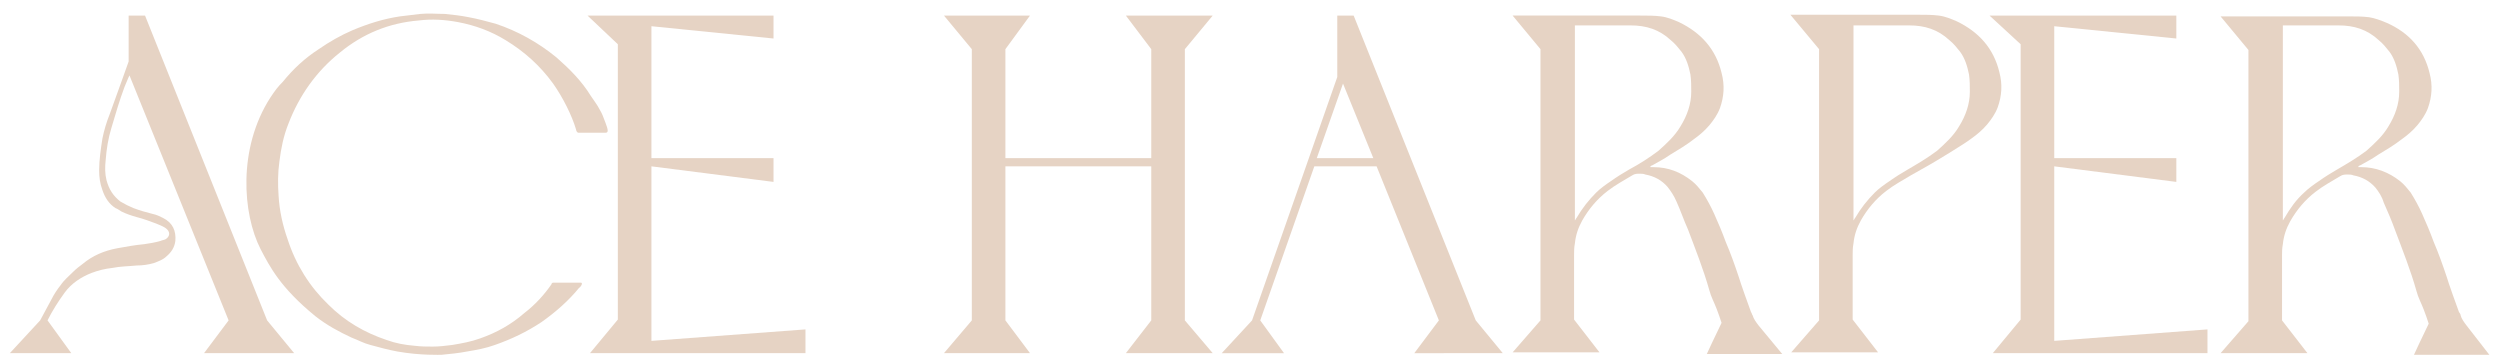 <?xml version="1.0" encoding="utf-8"?>
<!-- Generator: Adobe Illustrator 27.9.0, SVG Export Plug-In . SVG Version: 6.00 Build 0)  -->
<svg version="1.1" id="Layer_1" xmlns="http://www.w3.org/2000/svg" xmlns:xlink="http://www.w3.org/1999/xlink" x="0px" y="0px"
	 viewBox="0 0 305.1 44.3" style="enable-background:new 0 0 305.1 44.3;" xml:space="preserve">
<style type="text/css">
	.st0{fill:#E6D3C4;}
</style>
<g>
	<path class="st0" d="M33,11.9c0.6-0.9,0.9-1.3,1.5-1.9c1.3-1.6,2.7-2.9,4.4-4c1.3-0.9,2.7-1.7,4.1-2.3c1.9-0.8,3.8-1.4,5.8-1.7
		c0.8-0.1,1.7-0.2,2.5-0.3c1-0.1,2,0,3,0c1,0.1,1.9,0.2,2.9,0.4c1.1,0.2,2.2,0.5,3.3,0.8c2.7,0.9,5.2,2.3,7.4,4.1
		c1.6,1.4,3.1,2.9,4.2,4.7c0.4,0.6,0.8,1.1,1.1,1.7c0.3,0.5,0.4,0.8,0.7,1.6s0.4,1.2,0,1.2h-3.3c-0.2,0-0.3-0.3-0.3-0.4
		c-0.5-1.7-1.6-3.9-2.8-5.6c-1.6-2.2-3.5-3.9-5.8-5.3c-1.8-1.1-3.7-1.8-5.8-2.2c-1.6-0.3-3.2-0.4-4.8-0.2c-3.6,0.3-6.8,1.6-9.6,3.9
		c-2.9,2.3-5,5.3-6.3,8.7c-0.6,1.5-0.9,3-1.1,4.6c-0.2,1.4-0.2,2.8-0.1,4.2c0.1,1.8,0.5,3.6,1.1,5.3c1,3.1,2.7,5.8,5,8
		c2,2,4.4,3.4,7.1,4.3c1.1,0.4,2.2,0.6,3.4,0.7c0.8,0.1,1.5,0.1,2.2,0.1c0.8,0,1.6-0.1,2.4-0.2c1.2-0.2,2.3-0.4,3.4-0.8
		c2-0.7,3.8-1.7,5.4-3.1c1.3-1,2.4-2.2,3.3-3.5c0-0.1,0.1-0.2,0.2-0.2c0.1,0,3.4,0,3.4,0c0.2,0,0.1,0.3,0,0.4s-0.1,0.2-0.2,0.2
		c-1.3,1.6-2.9,3-4.6,4.2c-1.8,1.2-3.7,2.1-5.7,2.8c-1.1,0.4-2.2,0.6-3.4,0.8c-1,0.2-2.1,0.3-3.1,0.4c-0.1,0-2.6,0.1-5.4-0.4
		c-1.1-0.2-2.2-0.5-3.3-0.8c-0.8-0.2-1.5-0.6-2.3-0.9c-1.5-0.7-3-1.5-4.4-2.6c-4.3-3.5-5.6-6.1-6.7-8.2C29.6,26.1,29,18.1,33,11.9
		L33,11.9z"/>
	<path class="st0" d="M27.9,39.1L15.8,9.2c0,0-0.2,0.4-0.6,1.4c-0.6,1.6-1.1,3.3-1.6,5c-0.4,1.3-0.6,2.6-0.7,3.9
		c-0.1,0.9-0.1,1.7,0.1,2.5c0.3,1.1,0.8,1.9,1.7,2.6c0.5,0.3,1.1,0.6,1.6,0.8c0.8,0.3,1.5,0.5,2.3,0.7c0.5,0.1,0.9,0.3,1.3,0.5
		c1.2,0.6,1.6,1.6,1.5,2.8c-0.1,0.8-0.5,1.4-1.1,1.9c-0.4,0.4-1,0.6-1.5,0.8c-0.7,0.2-1.4,0.3-2.1,0.3c-1,0.1-2,0.1-3,0.3
		c-0.9,0.1-1.7,0.3-2.5,0.6c-1.3,0.5-2.5,1.3-3.3,2.4c-0.8,1.1-1.5,2.2-2.1,3.4l2.9,4H1.2l3.7-4c0.5-0.9,0.9-1.7,1.4-2.6
		c0.3-0.6,0.7-1.2,1.1-1.7c0.4-0.6,1-1.1,1.5-1.6c0.4-0.4,0.8-0.7,1.2-1c1.2-1,2.6-1.6,4.2-1.9c1.1-0.2,2.2-0.4,3.3-0.5
		c0.7-0.1,1.3-0.2,2-0.4c0.2-0.1,0.4-0.1,0.6-0.2c0.5-0.3,0.6-0.8,0.2-1.2c-0.2-0.2-0.4-0.3-0.6-0.4c-0.2-0.1-0.5-0.2-0.7-0.3
		c-0.8-0.3-1.6-0.6-2.4-0.8c-0.7-0.2-1.3-0.4-1.9-0.7c-0.2-0.1-0.4-0.3-0.7-0.4c-0.8-0.5-1.3-1.3-1.6-2.2c-0.3-0.8-0.4-1.6-0.4-2.4
		c0-1.3,0.2-2.6,0.4-3.9c0.2-1,0.5-2,0.9-3c0.7-1.9,2.3-6.4,2.3-6.4V1.9h2l14.9,37.2l3.3,4H24.9L27.9,39.1L27.9,39.1z"/>
	<polygon class="st0" points="269.4,40.2 269.4,43.1 243.2,43.1 246.6,39 246.6,5.4 242.8,1.9 265.6,1.9 265.6,4.7 250.7,3.2 
		250.7,19.3 265.6,19.3 265.6,22.2 250.7,20.3 250.7,41.6 	"/>
	<polygon class="st0" points="98.3,40.2 98.3,43.1 72,43.1 75.4,39 75.4,5.4 71.7,1.9 94.4,1.9 94.4,4.7 79.5,3.2 79.5,19.3 
		94.4,19.3 94.4,22.2 79.5,20.3 79.5,41.6 	"/>
	<polygon class="st0" points="144.6,6 148,1.9 137.4,1.9 140.5,6 140.5,19.3 122.7,19.3 122.7,6 125.7,1.9 115.2,1.9 118.6,6 
		118.6,39.1 115.2,43.1 125.7,43.1 122.7,39.1 122.7,20.3 140.5,20.3 140.5,39.1 137.4,43.1 148,43.1 144.6,39.1 	"/>
	<path class="st0" d="M183.4,43.1l-3.3-4L165.2,1.9h-2v7.5l-10.4,29.7l-3.7,4h7.6l-2.9-4l6.6-18.8h7.6l7.6,18.8l-3,4L183.4,43.1
		L183.4,43.1z M160.7,19.3l3.2-9.1l3.7,9.1H160.7L160.7,19.3z"/>
	<path class="st0" d="M214.6,39.7c-0.3-0.4-0.6-0.8-0.7-1.2c-0.1-0.1-0.1-0.3-0.2-0.4c-0.3-0.8-1.3-3.6-1.5-4.3
		c-0.5-1.5-1-2.9-1.6-4.3c-0.4-1.1-0.9-2.3-1.4-3.4c-0.4-0.9-0.9-1.8-1.4-2.6c-0.4-0.5-0.8-1-1.3-1.4c-1.4-1.1-2.9-1.7-4.7-1.7
		c-0.1,0-0.2,0-0.4,0c0-0.1,0.1-0.2,0.2-0.2c0.7-0.4,1.5-0.8,2.2-1.3c1-0.6,2-1.2,2.9-1.9c0.7-0.5,1.3-1,1.9-1.7
		c0.5-0.6,1-1.3,1.3-2.1c0.5-1.4,0.6-2.8,0.2-4.3c-0.7-2.9-2.5-4.9-5.2-6.2c-0.7-0.3-1.4-0.6-2.2-0.7c-0.8-0.1-1.6-0.1-2.5-0.1
		c-0.4,0-15.6,0-15.6,0L188,6v33.1l-3.4,3.9h10.6l-3.1-4v-7.9c0-0.4,0-0.9,0.1-1.4c0.1-1,0.4-1.9,0.9-2.8c0.8-1.4,1.8-2.6,3.1-3.6
		c0.9-0.7,2-1.3,3-1.9c0.3-0.2,0.6-0.2,0.9-0.2c0.2,0,0.5,0,0.7,0.1c1.1,0.2,2,0.7,2.7,1.5c0.4,0.5,0.8,1.1,1.1,1.8
		c0.5,1.1,0.9,2.3,1.4,3.4c0.9,2.4,1.9,4.9,2.6,7.4c0.2,0.8,0.6,1.5,0.9,2.3c0.2,0.5,0.4,1.1,0.6,1.7c-0.6,1.2-1.8,3.8-1.8,3.8h9.2
		L214.6,39.7L214.6,39.7z M198.8,20.7c-0.7,0.4-1.5,0.9-2.2,1.4c-0.6,0.4-1.3,0.9-1.8,1.4c-0.9,0.9-1.7,1.9-2.4,3.1
		c-0.1,0.1-0.1,0.2-0.2,0.3c0,0,0,0,0,0c0-0.2,0-23.8,0-23.8h6.8c1.9,0,3.5,0.5,4.9,1.8c0.5,0.4,0.9,0.9,1.3,1.4
		c0.6,0.8,0.9,1.8,1.1,2.8c0.1,0.7,0.1,1.4,0.1,2.1c0,1.5-0.5,2.9-1.3,4.2c-0.7,1.2-1.7,2.1-2.7,3C201.2,19.3,200.1,20,198.8,20.7
		L198.8,20.7z"/>
	<path class="st0" d="M301,39.7c-0.3-0.4-0.6-0.8-0.7-1.2c0-0.1-0.1-0.3-0.2-0.4c-0.3-0.8-1.3-3.6-1.5-4.3c-0.5-1.5-1-2.9-1.6-4.3
		c-0.4-1.1-0.9-2.3-1.4-3.4c-0.4-0.9-0.9-1.8-1.4-2.6c-0.4-0.5-0.8-1-1.3-1.4c-1.4-1.1-3-1.7-4.7-1.7c-0.1,0-0.2,0-0.4,0
		c0-0.1,0.1-0.2,0.2-0.2c0.7-0.4,1.5-0.8,2.2-1.3c1-0.6,2-1.2,2.9-1.9c0.7-0.5,1.3-1,1.9-1.7c0.5-0.6,1-1.3,1.3-2.1
		c0.5-1.4,0.6-2.8,0.2-4.3C295.8,6,294,4,291.3,2.8c-0.7-0.3-1.5-0.6-2.2-0.7c-0.8-0.1-1.6-0.1-2.5-0.1c-0.4,0-15.6,0-15.6,0
		l3.4,4.1v33.1l-3.4,3.9h10.6l-3.1-4v-7.9c0-0.4,0-0.9,0.1-1.4c0.1-1,0.4-1.9,0.9-2.8c0.8-1.4,1.8-2.6,3.1-3.6c0.9-0.7,2-1.3,3-1.9
		c0.3-0.2,0.6-0.2,0.9-0.2c0.2,0,0.5,0,0.7,0.1c1.1,0.2,2,0.7,2.7,1.5c0.4,0.5,0.8,1.1,1,1.8c0.5,1.1,1,2.3,1.4,3.4
		c0.9,2.4,1.9,4.9,2.6,7.4c0.2,0.8,0.6,1.5,0.9,2.3c0.2,0.5,0.4,1.1,0.6,1.7c-0.6,1.2-1.8,3.8-1.8,3.8h9.2L301,39.7L301,39.7z
		 M285.2,20.7c-0.7,0.4-1.5,0.9-2.2,1.4c-0.6,0.4-1.3,0.9-1.8,1.4c-1,0.9-1.7,1.9-2.4,3.1c-0.1,0.1-0.1,0.2-0.2,0.3c0,0,0,0,0,0
		c0-0.2,0-23.8,0-23.8h6.8c1.9,0,3.5,0.5,4.9,1.8c0.5,0.4,0.9,0.9,1.3,1.4c0.6,0.8,0.9,1.8,1.1,2.8c0.1,0.7,0.1,1.4,0.1,2.1
		c0,1.5-0.5,2.9-1.3,4.2c-0.7,1.2-1.7,2.1-2.7,3C287.6,19.3,286.4,20,285.2,20.7L285.2,20.7z"/>
	<path class="st0" d="M235.5,20.1c0.7-0.4,4.2-2.5,5.1-3.2c0.7-0.5,1.3-1,1.9-1.7c0.5-0.6,1-1.3,1.3-2.1c0.5-1.4,0.6-2.8,0.2-4.3
		c-0.7-2.9-2.5-4.9-5.2-6.2c-0.7-0.3-1.4-0.6-2.2-0.7c-0.8-0.1-1.6-0.1-2.5-0.1c-0.4,0-15.6,0-15.6,0L222,6v33.1l-3.4,3.9h10.6
		l-3.1-4v-7.9c0-0.4,0-0.9,0.1-1.4c0.1-1,0.4-1.9,0.9-2.8c0.8-1.4,1.8-2.6,3.1-3.6c0.9-0.7,2-1.3,3-1.9L235.5,20.1L235.5,20.1z
		 M232.8,20.7c-0.7,0.4-1.5,0.9-2.2,1.4c-0.6,0.4-1.3,0.9-1.8,1.4c-0.9,0.9-1.7,1.9-2.4,3.1c-0.1,0.1-0.1,0.2-0.2,0.3c0,0,0,0,0,0
		c0-0.2,0-23.8,0-23.8h6.8c1.9,0,3.5,0.5,4.9,1.8c0.5,0.4,0.9,0.9,1.3,1.4c0.6,0.8,0.9,1.8,1.1,2.8c0.1,0.7,0.1,1.4,0.1,2.1
		c0,1.5-0.5,2.9-1.3,4.2c-0.7,1.2-1.7,2.1-2.7,3C235.2,19.3,234,20,232.8,20.7L232.8,20.7z"/>
</g>
</svg>
